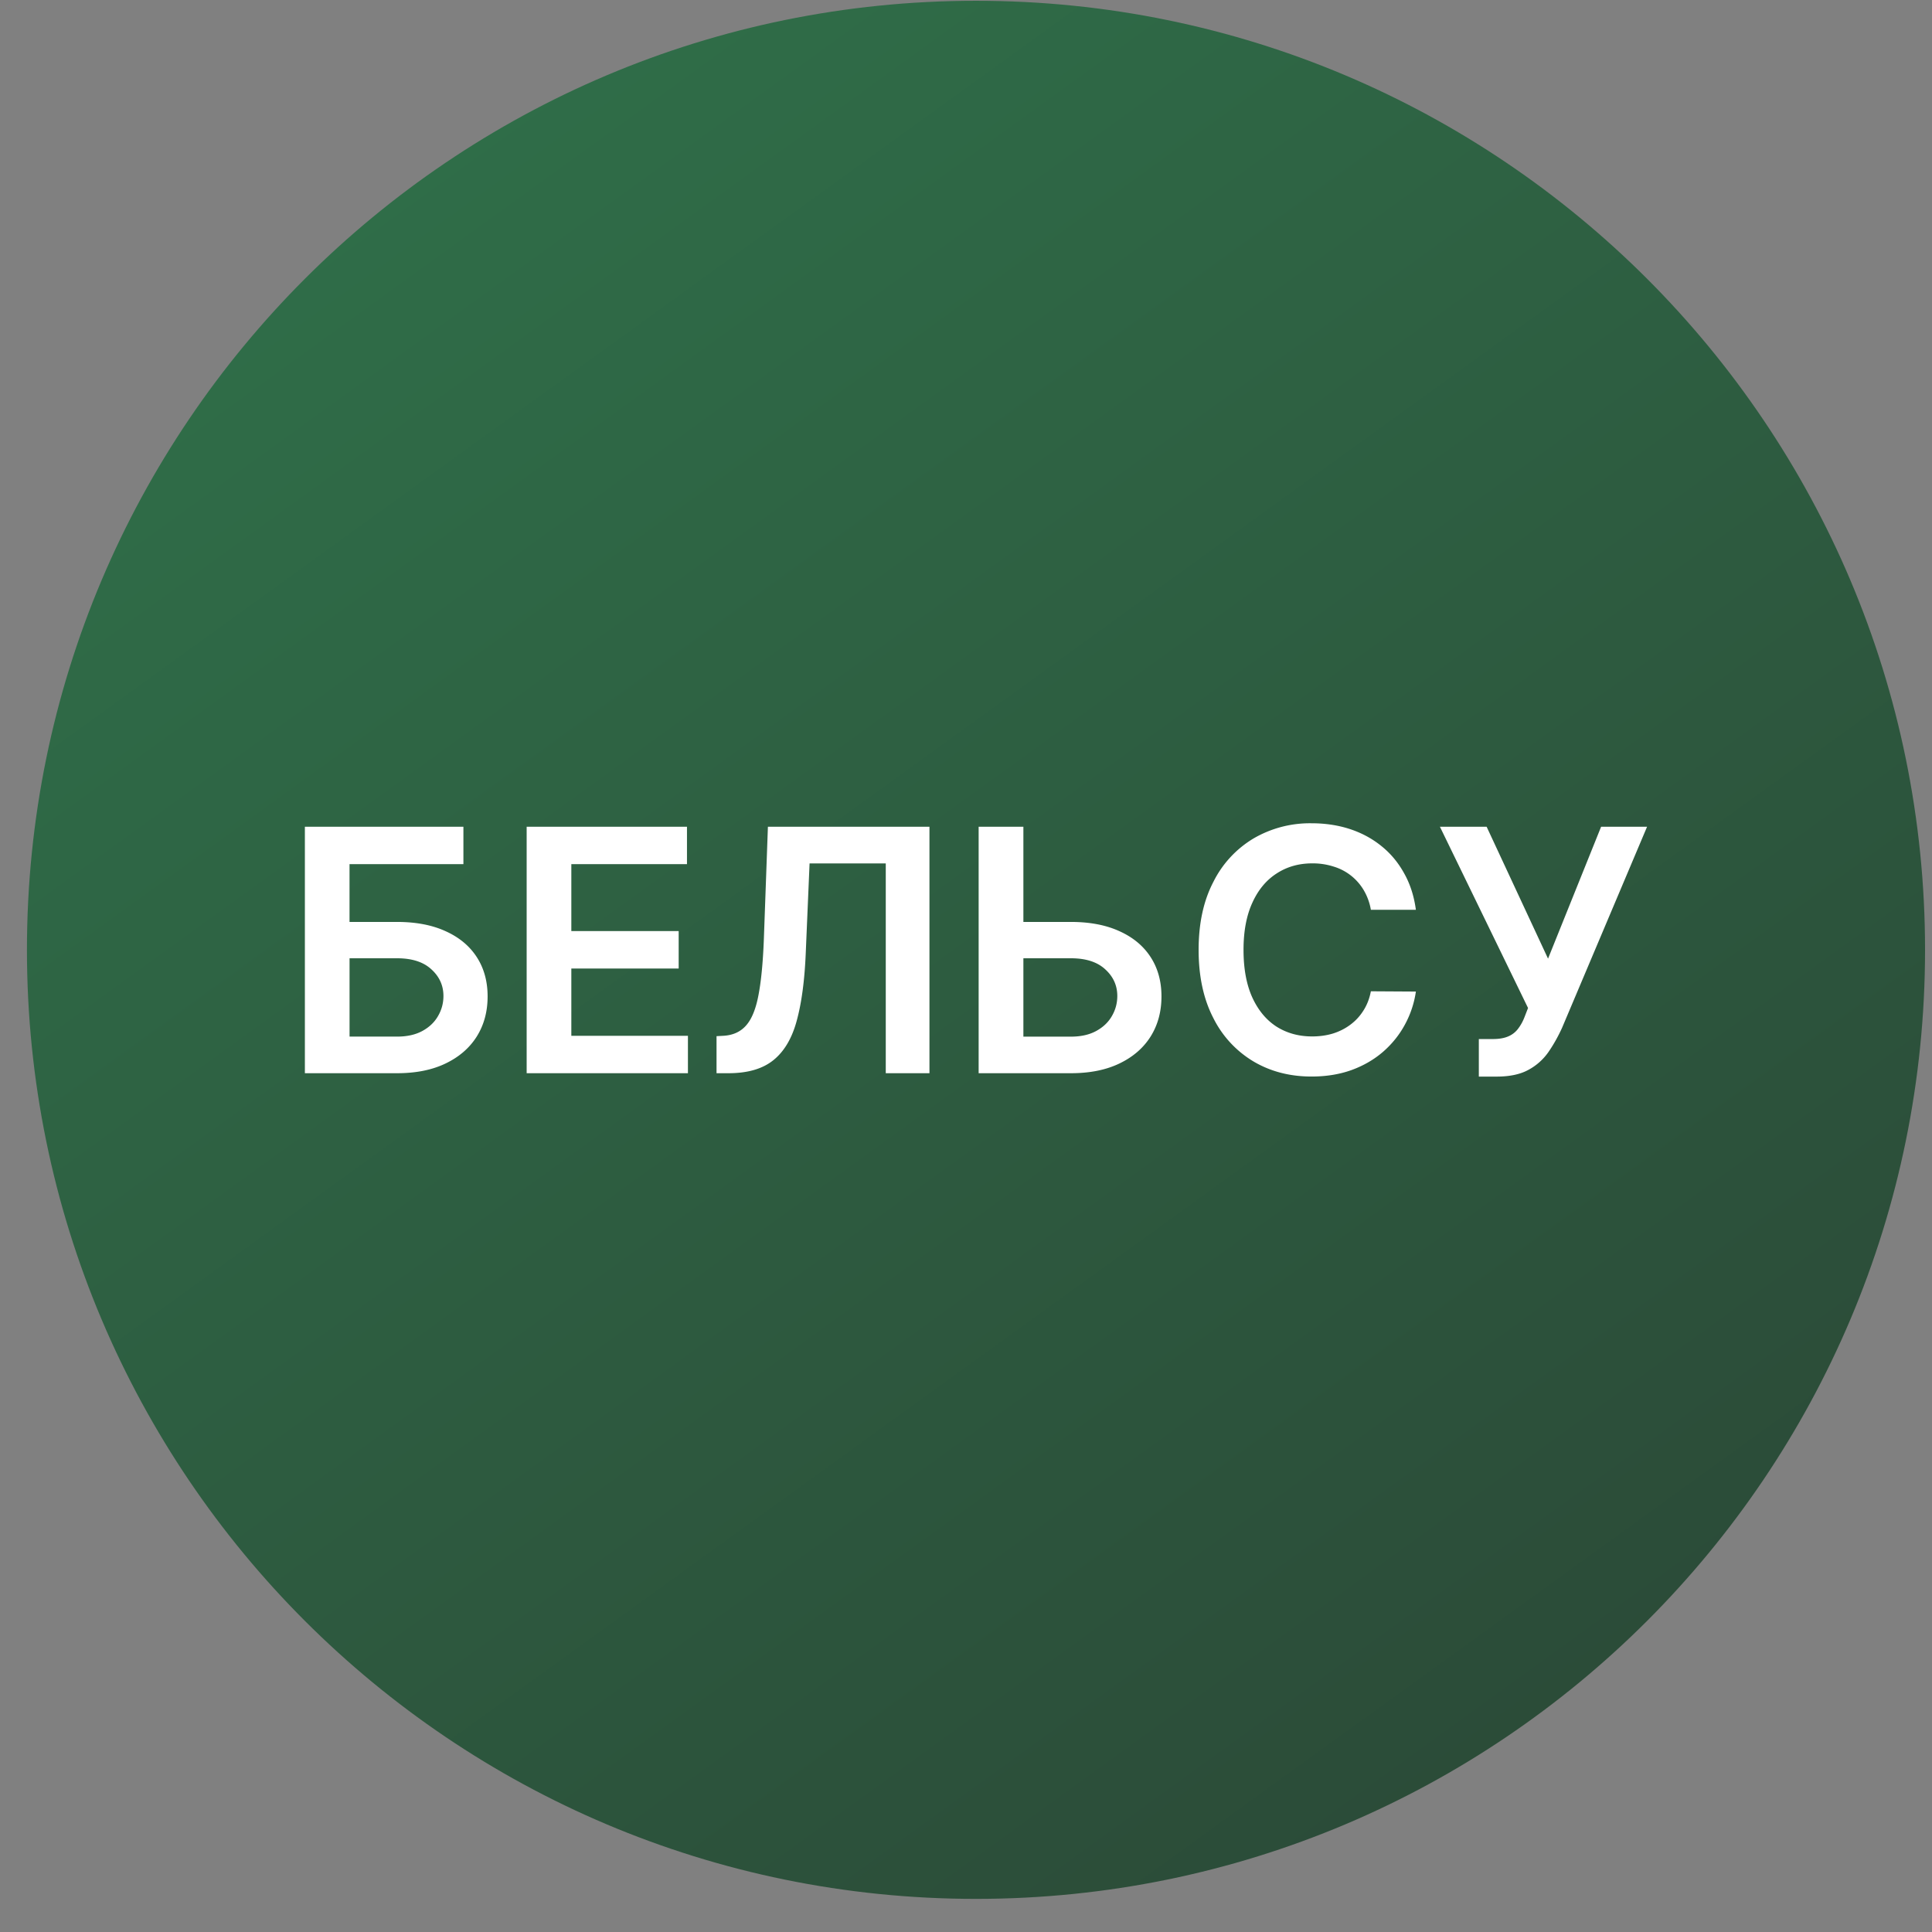<svg xmlns="http://www.w3.org/2000/svg" width="57" height="57" fill="none" viewBox="0 0 57 57"><rect x="0" y="0" width="57" height="57" fill="#808080" stroke="none"/><g clip-path="url(#a)"><path fill="url(#b)" d="M56.795 28.023c0-15.463-12.536-28-28-28s-28 12.537-28 28c0 15.464 12.536 28 28 28s28-12.536 28-28"/><path fill="#fff" d="M43.63 31.763v-1.108h.415q.28 0 .462-.082a.7.7 0 0 0 .29-.234q.115-.153.19-.355l.095-.245-2.6-5.348h1.378l1.812 3.892 1.566-3.892h1.356l-2.507 5.93q-.174.384-.401.714a1.7 1.7 0 0 1-.593.529q-.363.2-.945.199zM41.773 26.842h-1.328a1.7 1.7 0 0 0-.21-.578 1.55 1.55 0 0 0-.898-.7 2 2 0 0 0-.621-.092q-.594 0-1.051.298-.459.294-.718.866-.26.57-.259 1.389 0 .834.26 1.406.262.568.717.86.458.287 1.047.287.327 0 .611-.085.288-.09.515-.26.231-.17.387-.418.16-.25.22-.569l1.328.008a2.9 2.9 0 0 1-.323.973q-.245.454-.643.802-.398.345-.93.54-.533.192-1.183.192-.959 0-1.711-.444a3.1 3.1 0 0 1-1.186-1.282q-.434-.838-.434-2.01 0-1.176.437-2.01a3.1 3.1 0 0 1 1.19-1.282 3.3 3.3 0 0 1 1.704-.444q.608 0 1.13.17.522.171.93.501.408.326.671.803.267.472.348 1.08M29.75 27.2h1.847q.834 0 1.43.273.6.27.92.764t.32 1.16q0 .672-.32 1.183-.32.508-.92.796-.596.287-1.43.287h-2.724v-7.272h1.32v6.193h1.404q.44 0 .745-.167.306-.167.462-.44.16-.274.16-.593 0-.462-.355-.785-.352-.327-1.012-.327H29.75zM21.14 31.663V30.57l.206-.011q.419-.025.664-.302.249-.278.366-.891.12-.615.16-1.648l.12-3.327h4.766v7.272h-1.289v-6.19h-2.248l-.113 2.653q-.05 1.194-.263 1.978-.21.786-.689 1.172-.476.387-1.325.387zM15.538 31.663v-7.272h4.73v1.104h-3.412v1.974h3.167v1.105h-3.167v1.985h3.44v1.104zM8.995 31.663v-7.272h4.677v1.104h-3.36V27.2h1.404q.834 0 1.43.273.6.27.92.764t.32 1.16q0 .672-.32 1.183-.32.508-.92.796-.596.287-1.43.287zm1.318-1.08h1.402q.441 0 .746-.166.306-.167.462-.44.16-.274.16-.593 0-.462-.355-.785-.352-.327-1.012-.327h-1.403z"/></g><defs><linearGradient id="b" x1="12.463" x2="48.288" y1="4.76" y2="54.319" gradientUnits="userSpaceOnUse"><stop stop-color="#2f6d48"/><stop offset="1" stop-color="#2b4937"/></linearGradient><clipPath id="a"><path fill="#fff" d="M.795.023h56v56h-56z"/></clipPath></defs></svg>